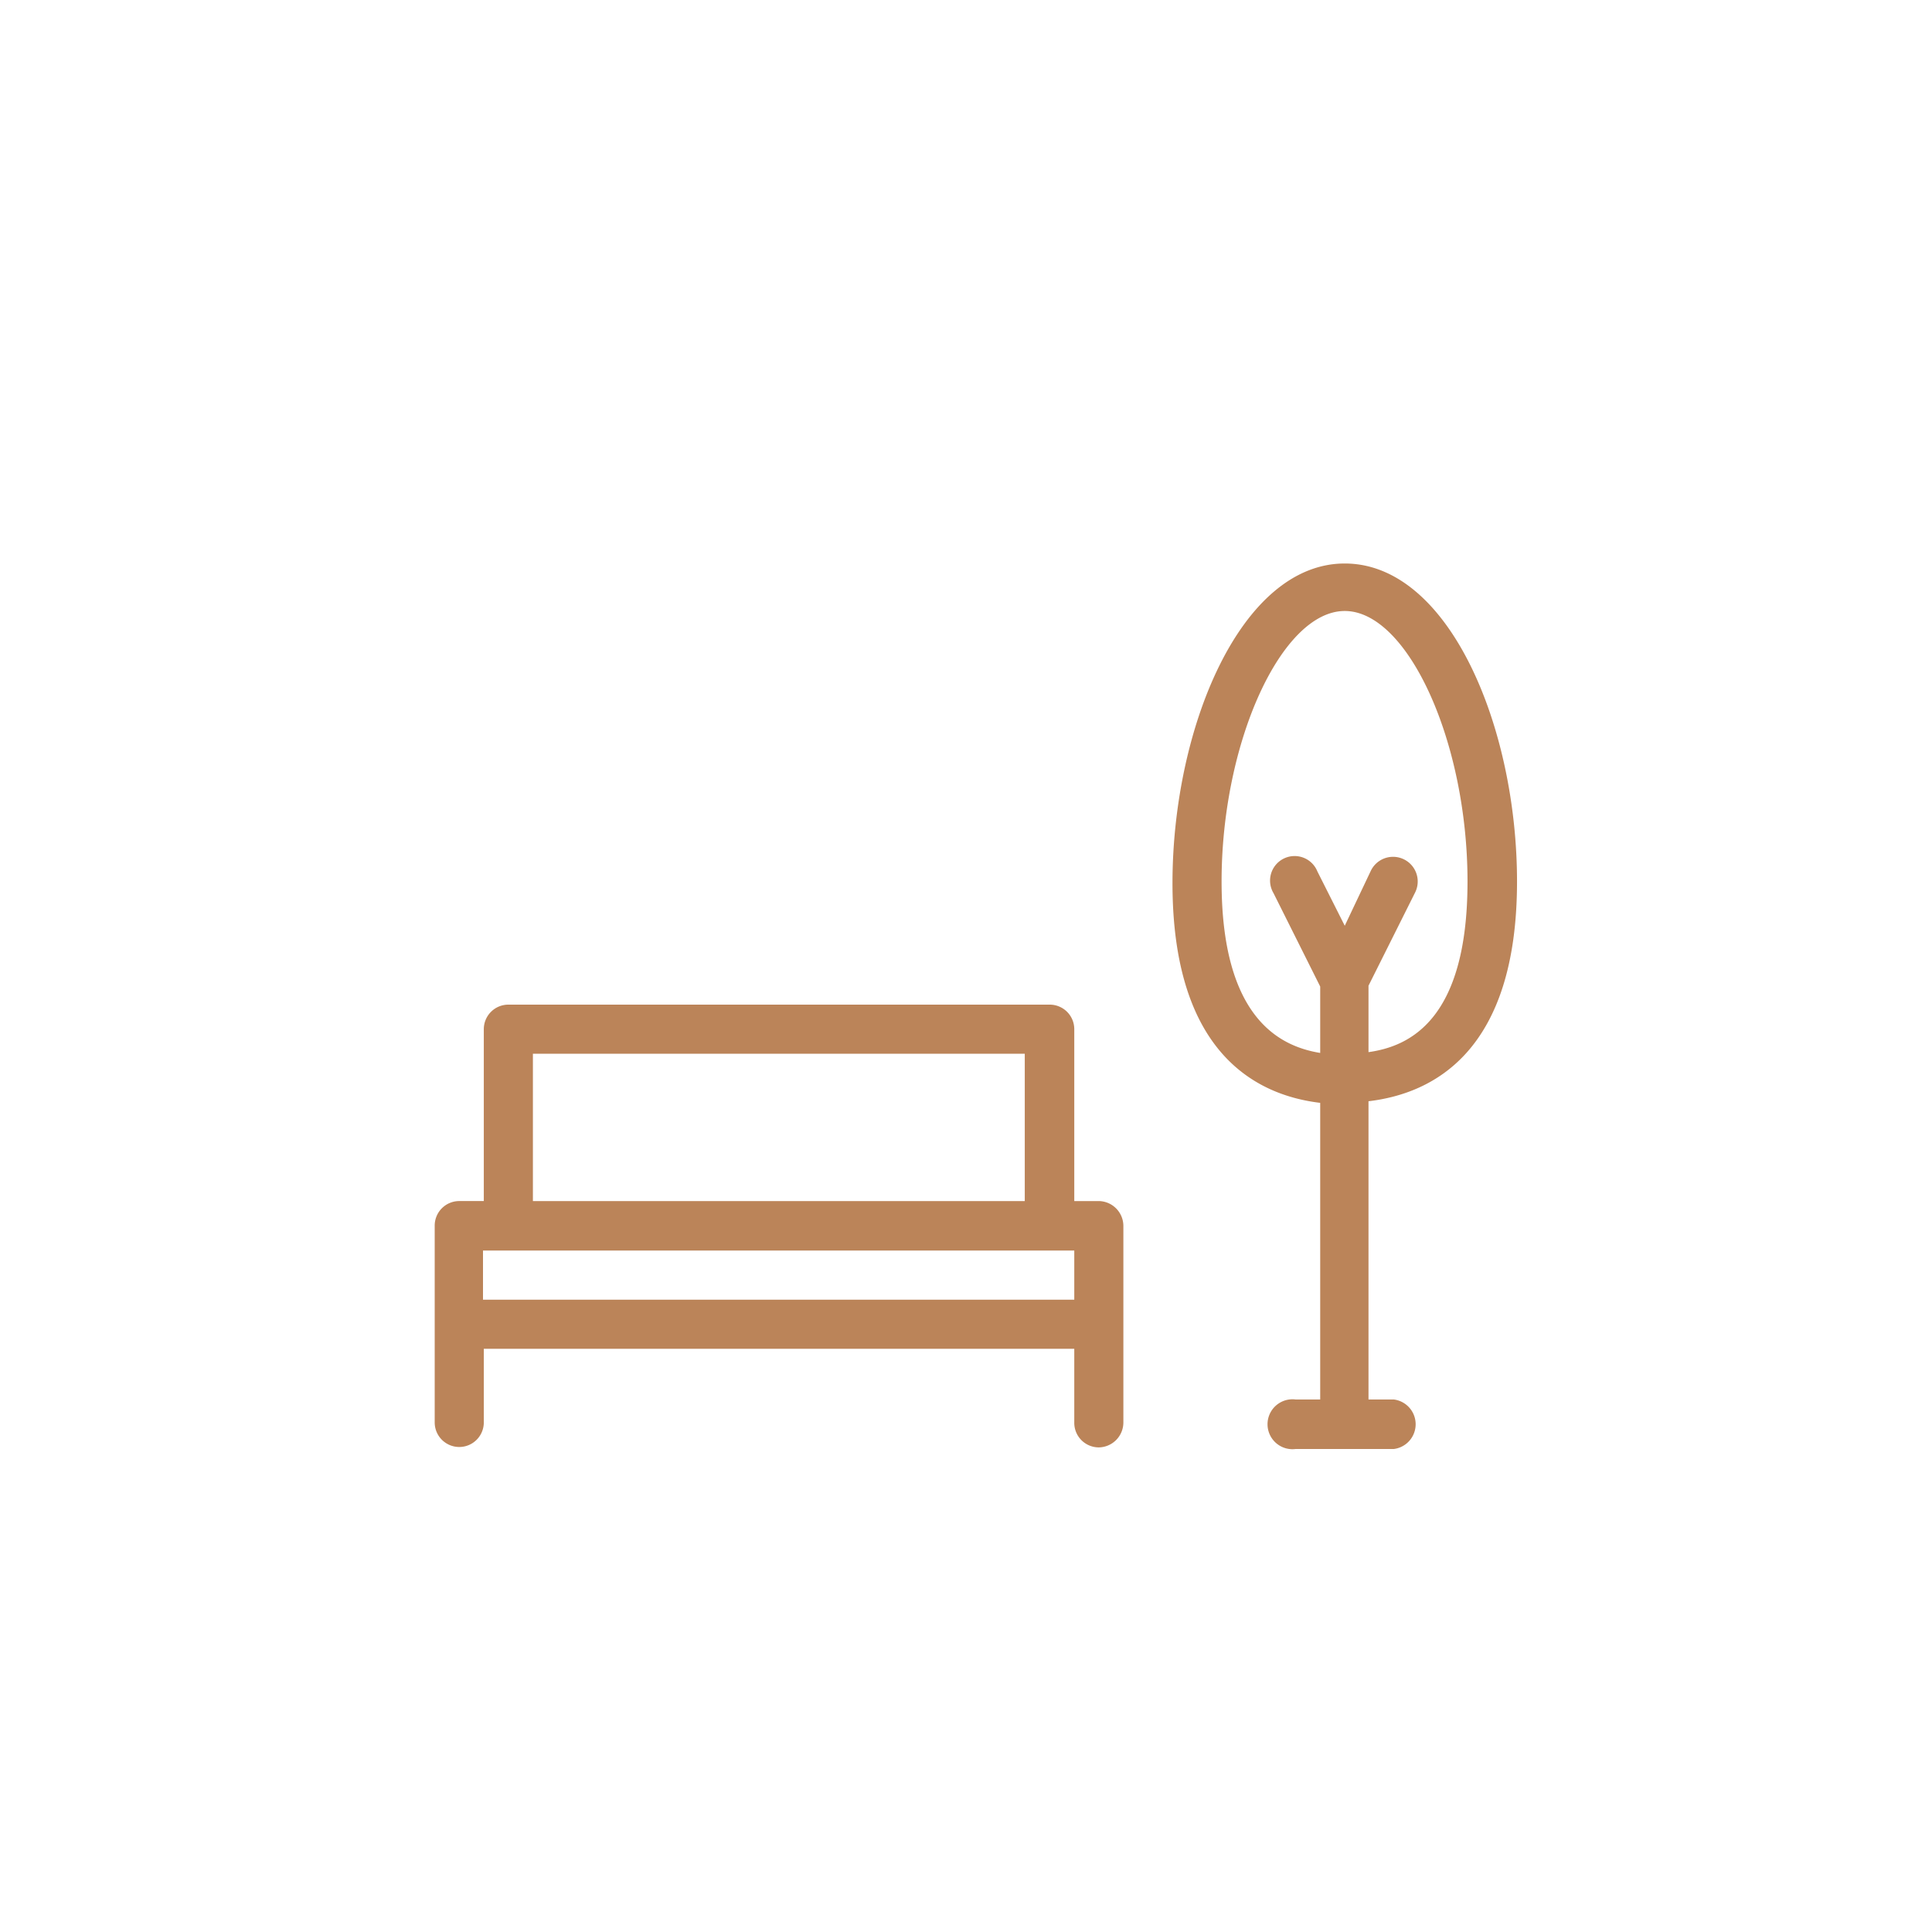 <svg id="icon_layer" xmlns="http://www.w3.org/2000/svg" viewBox="0 0 48 48"><title>icons</title><path d="M27.3,29.84h-.61V25.57a.61.61,0,0,0-.62-.61H12.63a.61.61,0,0,0-.61.61v4.27h-.61a.61.61,0,0,0-.61.62v4.88a.61.61,0,1,0,1.22,0V33.51H26.69v1.83a.61.61,0,0,0,.61.62.62.62,0,0,0,.61-.62V30.46A.62.62,0,0,0,27.3,29.84ZM13.24,26.18H25.46v3.66H13.24ZM12,32.29V31.07H26.69v1.22Z" style="fill:#bb8459"/><path d="M37.69,21.9C37.69,18.06,36,14,33.41,14s-4.28,4.1-4.28,7.94c0,4.22,2.08,5.27,3.67,5.46v7.37h-.61a.62.62,0,1,0,0,1.23h2.44a.62.62,0,0,0,0-1.23H34V27.36C35.61,27.17,37.69,26.12,37.69,21.9Zm-7.34,0c0-3.46,1.49-6.72,3.06-6.72s3.05,3.26,3.05,6.72S35,26,34,26.14V24.49l1.16-2.32a.61.61,0,0,0-1.1-.54L33.41,23l-.68-1.35a.61.61,0,1,0-1.09.54l1.16,2.32v1.65C31.82,26,30.35,25.32,30.35,21.9Z" style="fill:#bb8459"/></svg>